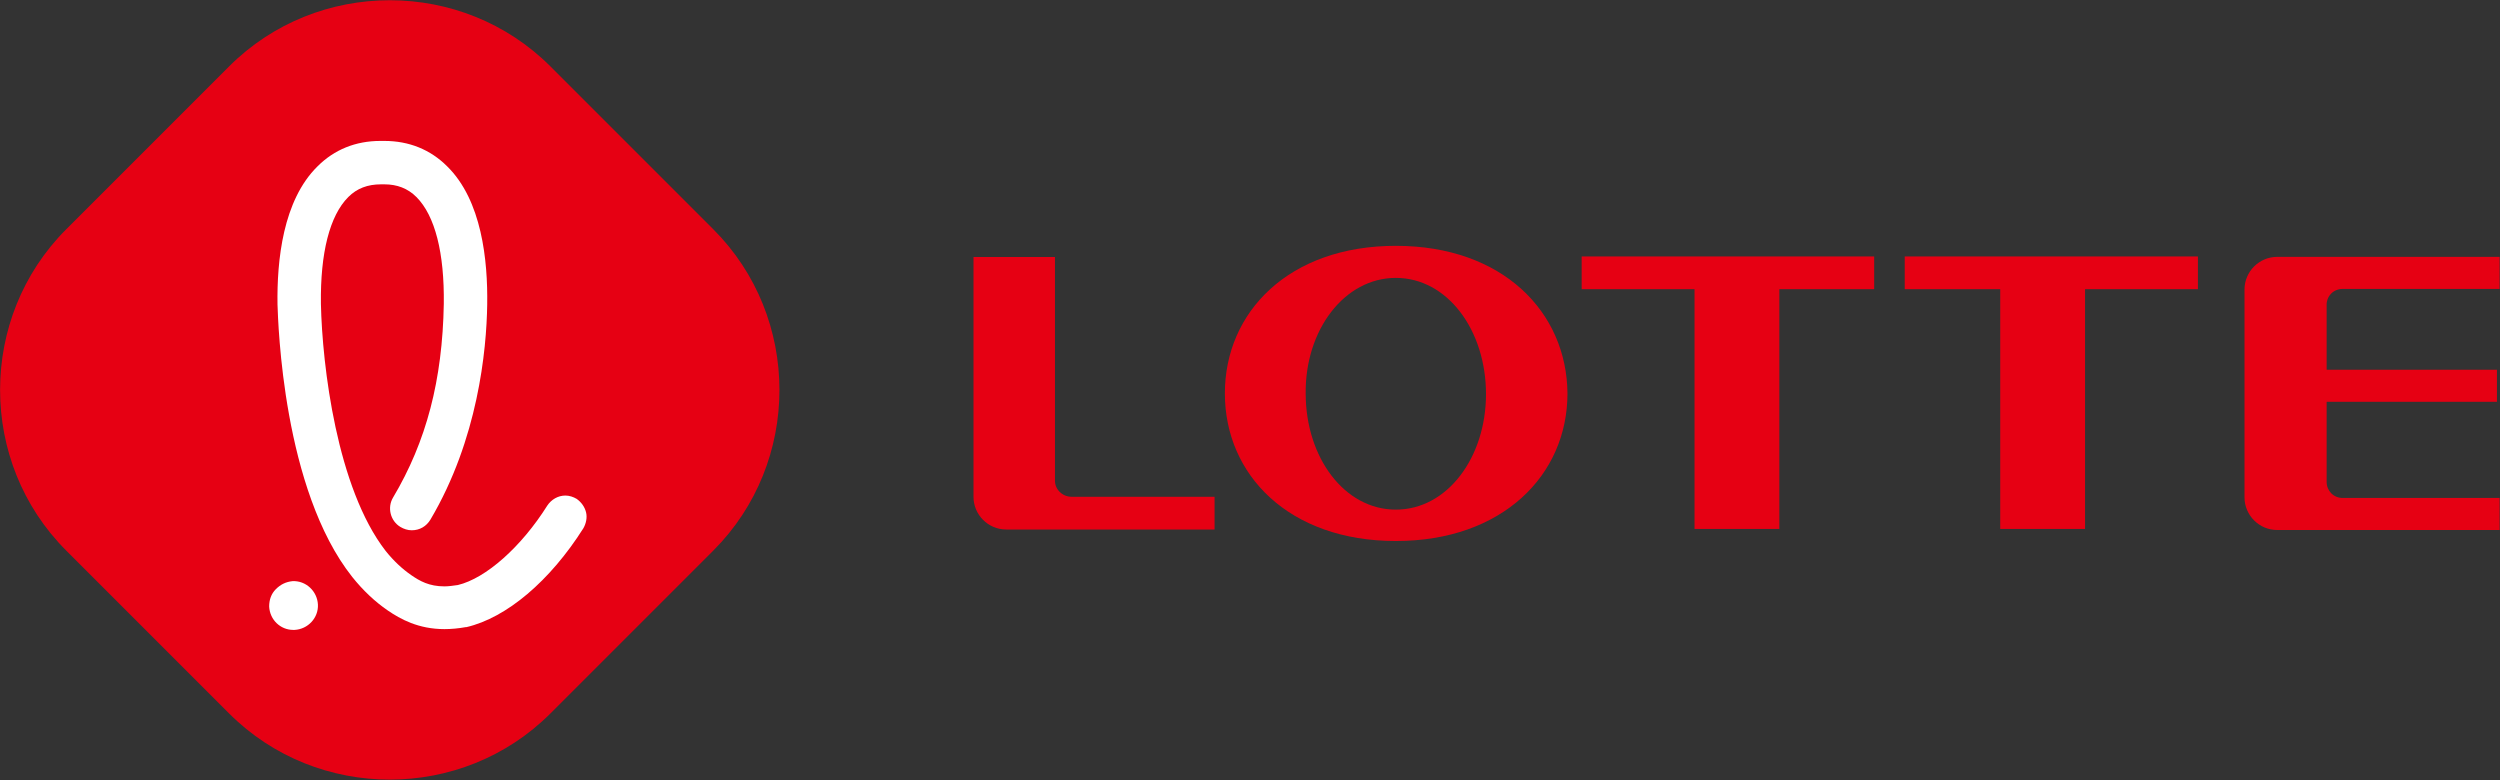 <?xml version="1.0" encoding="utf-8"?>
<!-- Generator: Adobe Illustrator 26.1.0, SVG Export Plug-In . SVG Version: 6.00 Build 0)  -->
<svg version="1.1" id="Layer_1" xmlns="http://www.w3.org/2000/svg" xmlns:xlink="http://www.w3.org/1999/xlink" x="0px" y="0px"
	 viewBox="0 0 499 155.7" style="enable-background:new 0 0 499 155.7;" xml:space="preserve">
<rect x="0" y="0" width="499" height="155.7" fill="#333333" stroke="none"/>
<style type="text/css">
	.st0{fill:#E60013;}
	.st1{fill:#FFFFFF;}
</style>
<g id="g137" transform="matrix(1.333,0,0,-1.333,-50.233,147.265)">
	<g id="g139">
		<g>
			<g id="g141">
				<g id="g147" transform="translate(162.493,64.866)">
					<path id="path149" class="st0" d="M84.2-30.7c-7.7,0-13.5,7.8-13.5,17.4C70.6-3.8,76.5,4,84.2,4c7.7,0,13.5-7.8,13.5-17.4
						C97.7-22.9,91.9-30.7,84.2-30.7 M84.2,8.8c-16,0-25.6-9.9-25.6-22.1c0-12.2,9.6-22.1,25.6-22.1s25.7,9.9,25.7,22.1
						C109.8-1.1,100.2,8.8,84.2,8.8"/>
				</g>
				<g id="g151" transform="translate(179.119,84.574)">
					<path id="path153" class="st0" d="M95.4-17.4h16.9v-35.9H125v35.9h14.2v4.9H95.4V-17.4z"/>
				</g>
				<g id="g155" transform="translate(208.093,84.574)">
					<path id="path157" class="st0" d="M114.9-17.4h14.2v-35.9h12.7v35.9h16.9v4.9h-43.9V-17.4z"/>
				</g>
				<g id="g159" transform="translate(132.053,67.49)">
					<path id="path161" class="st0" d="M63.6-29V4.5H51.4v-35.9c0-2.7,2.2-4.9,4.9-4.9h31.2v4.9H66.1C64.7-31.4,63.6-30.3,63.6-29"
						/>
				</g>
				<g id="g163" transform="translate(247.17,84.614)">
					<path id="path165" class="st0" d="M141.3-17.4h23.5v4.8h-33.3c-2.7,0-4.9-2.2-4.9-4.9v-31.1c0-2.7,2.2-4.9,4.9-4.9h33.3v4.8
						h-23.5c-1.4,0-2.4,1.1-2.4,2.4v12h25.5v4.8h-25.5v9.5C138.8-18.5,139.9-17.4,141.3-17.4"/>
				</g>
				<g id="g167" transform="translate(86.896,46.639)">
					<path id="path169" class="st0" d="M33.2-43C20-56.2-1.7-56.2-14.9-43l-24.4,24.4c-13.2,13.2-13.2,34.9,0,48.1l24.4,24.4
						c13.2,13.2,34.9,13.2,48.1,0l24.4-24.4c13.2-13.2,13.2-34.9,0-48.1L33.2-43z"/>
				</g>
				<g id="g171" transform="translate(63.888,54.156)">
					<path id="path173" class="st1" d="M17.7-38c-1.9,0-3.5,1.5-3.6,3.5c0,1,0.3,1.9,1,2.6c0.7,0.7,1.5,1.1,2.5,1.2
						c2,0.1,3.7-1.5,3.8-3.5c0.1-2-1.5-3.7-3.5-3.8C17.8-38,17.7-38,17.7-38"/>
				</g>
				<g id="g175" transform="translate(71.737,93.974)">
					<path id="path177" class="st1" d="M23-11.1c-2,0-3.6-0.6-4.9-1.9c-2.8-2.8-4.2-8.4-4.1-16c0.2-9.3,2.4-27.6,9.7-37
						c1.2-1.5,2.5-2.7,3.8-3.6c1.3-0.9,2.7-1.7,5-1.7c0.6,0,1.3,0.1,2,0.2c4.2,1,9.5,5.7,13.4,11.9c0.6,0.9,1.6,1.5,2.7,1.5
						c0.6,0,1.2-0.2,1.7-0.5c0.7-0.5,1.2-1.2,1.4-2c0.2-0.8,0-1.7-0.4-2.4c-5-7.9-11.5-13.4-17.5-14.8c0,0-0.1,0-0.1,0
						c-1.1-0.2-2.2-0.3-3.2-0.3c-3.9,0-6.6,1.5-8.5,2.8c-1.9,1.3-3.7,3-5.3,5C8.3-56.8,7.6-31.9,7.5-29.1c-0.1,6.6,0.8,15.6,6,20.7
						c2.5,2.5,5.7,3.8,9.4,3.8l0.6,0c3.7,0,6.9-1.3,9.4-3.8c5.2-5.1,6.1-14.1,6-20.7c-0.1-6.9-1.4-20.2-8.5-32.2
						c-0.6-1-1.6-1.6-2.8-1.6c-0.6,0-1.2,0.2-1.7,0.5c-1.5,0.9-2,2.9-1.1,4.4c5,8.4,7.4,17.6,7.6,29c0.1,7.6-1.3,13.2-4.1,16
						c-1.3,1.3-2.9,1.9-4.8,1.9H23z"/>
				</g>
			</g>
		</g>
	</g>
</g>
</svg>

